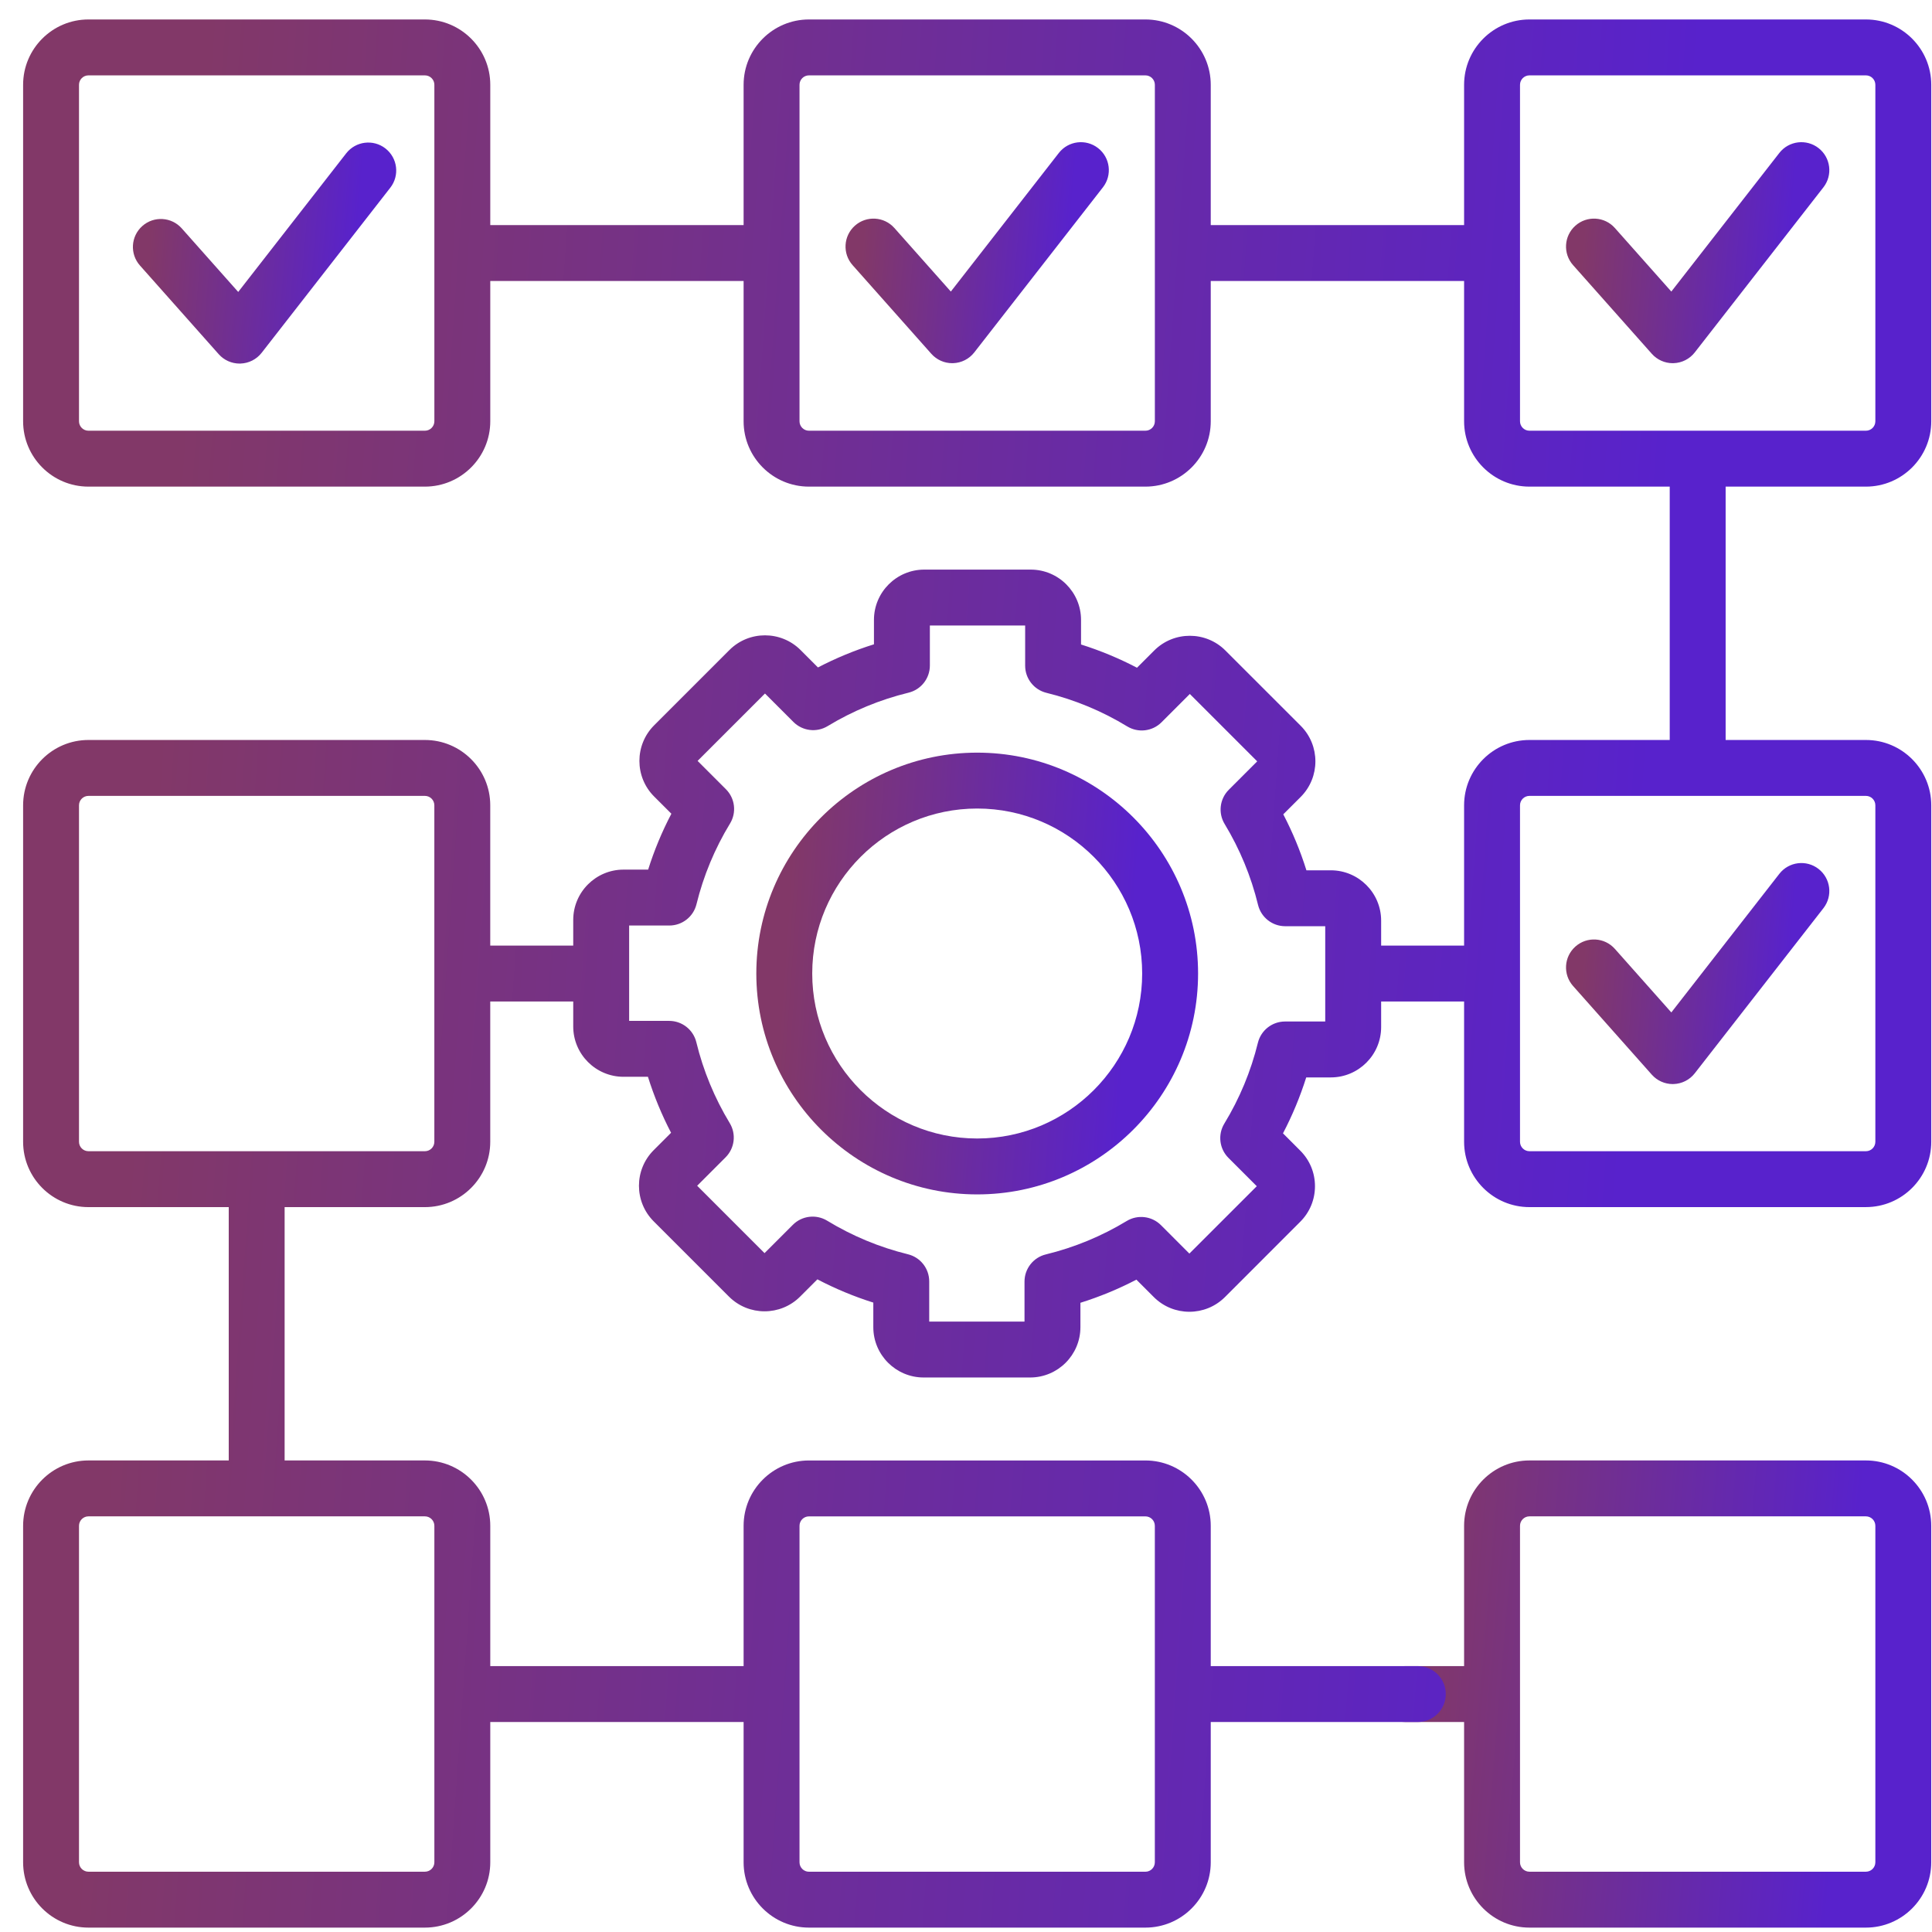 <svg width="81" height="81" viewBox="0 0 81 81" fill="none" xmlns="http://www.w3.org/2000/svg">
<g clip-path="url(#clip0_1488_4534)">
<path d="M78.229 61.23H64.122C62.612 61.23 61.383 62.459 61.383 63.97V69.852H58.912C58.265 69.852 57.74 70.376 57.74 71.024C57.74 71.671 58.265 72.195 58.912 72.195H61.383V78.077C61.383 79.587 62.612 80.816 64.122 80.816H78.229C79.74 80.816 80.968 79.587 80.968 78.077V63.97C80.968 62.459 79.74 61.23 78.229 61.23ZM78.625 78.077C78.625 78.295 78.447 78.472 78.229 78.472H64.122C63.904 78.472 63.727 78.294 63.727 78.077V63.97C63.727 63.752 63.904 63.574 64.122 63.574H78.229C78.447 63.574 78.625 63.752 78.625 63.97V78.077Z" fill="url(#paint0_linear_1488_4534)"/>
<path d="M78.23 20.402C79.74 20.402 80.969 19.173 80.969 17.663V3.556C80.969 2.045 79.74 0.816 78.23 0.816H64.123C62.612 0.816 61.383 2.045 61.383 3.556V9.437H50.761V3.556C50.761 2.045 49.533 0.816 48.022 0.816H33.916C32.405 0.816 31.176 2.045 31.176 3.556V9.437H20.555V3.555C20.555 2.045 19.325 0.816 17.814 0.816H3.708C2.197 0.816 0.969 2.045 0.969 3.555V17.662C0.969 19.173 2.197 20.402 3.708 20.402H14.027C14.674 20.402 15.198 19.878 15.198 19.23C15.198 18.583 14.674 18.058 14.027 18.058H3.708C3.49 18.058 3.312 17.88 3.312 17.662V3.555C3.312 3.337 3.49 3.16 3.708 3.16H17.814C18.033 3.16 18.211 3.337 18.211 3.555V17.662C18.211 17.88 18.033 18.058 17.814 18.058H13.495C12.848 18.058 12.323 18.583 12.323 19.23C12.323 19.878 12.848 20.402 13.495 20.402H17.814C19.325 20.402 20.555 19.173 20.555 17.662V11.781H31.176V17.663C31.176 19.173 32.405 20.402 33.915 20.402H48.022C49.532 20.402 50.761 19.173 50.761 17.663V11.781H61.383V17.663C61.383 19.173 62.612 20.402 64.123 20.402H70.004V31.024H64.123C62.612 31.024 61.383 32.253 61.383 33.763V39.645H57.905V38.598C57.905 37.434 56.959 36.488 55.795 36.488H54.772C54.519 35.678 54.194 34.893 53.802 34.141L54.532 33.412C55.354 32.589 55.354 31.251 54.532 30.428L51.375 27.272C50.553 26.45 49.215 26.45 48.392 27.272L47.669 27.995C46.917 27.602 46.133 27.276 45.323 27.021V25.99C45.323 24.827 44.377 23.881 43.214 23.881H38.75C37.587 23.881 36.641 24.827 36.641 25.99V27.013C35.831 27.266 35.046 27.591 34.293 27.983L33.564 27.253C32.741 26.431 31.403 26.431 30.581 27.253L27.424 30.41C26.602 31.233 26.602 32.571 27.424 33.393L28.148 34.116C27.754 34.868 27.428 35.651 27.174 36.459H26.142C24.979 36.459 24.033 37.406 24.033 38.569V39.645H20.554V33.763C20.554 32.253 19.325 31.024 17.815 31.024H3.708C2.197 31.024 0.969 32.252 0.969 33.763V47.87C0.969 49.38 2.197 50.609 3.708 50.609H9.59V61.23H3.708C2.197 61.23 0.969 62.46 0.969 63.971V75.29C0.969 75.937 1.493 76.462 2.141 76.462C2.788 76.462 3.312 75.937 3.312 75.29V63.971C3.312 63.752 3.49 63.574 3.708 63.574H17.814C18.033 63.574 18.211 63.752 18.211 63.971V78.077C18.211 78.295 18.033 78.472 17.814 78.472H3.708C3.49 78.472 3.312 78.295 3.312 78.077V73.758C3.312 73.111 2.788 72.587 2.141 72.587C1.493 72.587 0.969 73.111 0.969 73.758V78.077C0.969 79.588 2.197 80.816 3.708 80.816H17.814C19.325 80.816 20.555 79.588 20.555 78.077V72.196H31.176V78.077C31.176 79.588 32.405 80.816 33.915 80.816H48.022C49.532 80.816 50.761 79.588 50.761 78.077V72.196H59.444C60.091 72.196 60.615 71.672 60.615 71.024C60.615 70.377 60.091 69.852 59.444 69.852H50.761V63.97C50.761 62.46 49.532 61.231 48.022 61.231H33.915C32.405 61.231 31.176 62.46 31.176 63.97V69.852H20.555V63.971C20.555 62.46 19.325 61.23 17.814 61.23H11.933V50.609H17.815C19.325 50.609 20.554 49.38 20.554 47.87V41.988H24.033V43.035C24.033 44.198 24.979 45.145 26.142 45.145H27.165C27.419 45.954 27.743 46.739 28.135 47.492L27.406 48.221C26.583 49.044 26.583 50.382 27.406 51.205L30.562 54.361C31.385 55.183 32.723 55.183 33.545 54.361L34.269 53.637C35.021 54.031 35.805 54.357 36.614 54.612V55.643C36.614 56.806 37.561 57.752 38.724 57.752H43.188C44.351 57.752 45.297 56.806 45.297 55.643V54.62C46.107 54.366 46.892 54.042 47.644 53.65L48.374 54.38C49.196 55.202 50.534 55.202 51.357 54.38L54.513 51.223C54.912 50.825 55.131 50.295 55.131 49.731C55.131 49.168 54.912 48.638 54.513 48.24L53.79 47.516C54.183 46.764 54.509 45.98 54.764 45.171H55.795C56.959 45.171 57.905 44.224 57.905 43.061V41.988H61.383V47.87C61.383 49.38 62.612 50.609 64.123 50.609H74.442C75.089 50.609 75.614 50.084 75.614 49.437C75.614 48.789 75.089 48.265 74.442 48.265H64.123C63.905 48.265 63.727 48.087 63.727 47.87V33.763C63.727 33.545 63.905 33.368 64.123 33.368H78.23C78.448 33.368 78.625 33.545 78.625 33.763V47.869C78.625 48.087 78.448 48.265 78.23 48.265H73.911C73.264 48.265 72.739 48.789 72.739 49.437C72.739 50.084 73.264 50.608 73.911 50.608H78.23C79.74 50.608 80.969 49.38 80.969 47.869V33.763C80.969 32.253 79.74 31.024 78.23 31.024H72.348V20.402H78.23ZM48.418 17.662C48.418 17.881 48.24 18.058 48.022 18.058H33.916C33.697 18.058 33.52 17.88 33.52 17.662V3.556C33.52 3.337 33.697 3.16 33.916 3.16H48.022C48.24 3.16 48.418 3.338 48.418 3.556V17.662ZM33.52 63.971C33.52 63.752 33.697 63.575 33.915 63.575H48.022C48.24 63.575 48.417 63.752 48.417 63.971V78.077C48.417 78.295 48.24 78.473 48.022 78.473H33.915C33.697 78.473 33.52 78.295 33.52 78.077V63.971ZM18.21 47.87C18.21 48.088 18.033 48.265 17.815 48.265H3.708C3.49 48.265 3.312 48.088 3.312 47.87V33.763C3.312 33.545 3.49 33.368 3.708 33.368H17.815C18.033 33.368 18.21 33.545 18.21 33.763V47.87ZM55.561 42.827H53.876C53.336 42.827 52.867 43.195 52.738 43.719C52.444 44.915 51.971 46.055 51.331 47.106C51.05 47.568 51.121 48.162 51.503 48.544L52.691 49.732L49.865 52.557L48.674 51.365C48.292 50.983 47.699 50.912 47.238 51.191C46.185 51.829 45.044 52.3 43.848 52.592C43.323 52.719 42.953 53.19 42.953 53.73V55.409H38.958V53.724C38.958 53.184 38.59 52.715 38.066 52.586C36.87 52.292 35.73 51.818 34.679 51.178C34.217 50.898 33.623 50.968 33.241 51.351L32.054 52.538L29.229 49.713L30.421 48.521C30.802 48.14 30.874 47.547 30.594 47.086C29.957 46.032 29.485 44.892 29.194 43.696C29.066 43.171 28.596 42.801 28.055 42.801H26.377V38.803H28.062C28.601 38.803 29.071 38.435 29.2 37.911C29.493 36.718 29.966 35.579 30.607 34.526C30.888 34.065 30.817 33.471 30.435 33.089L29.247 31.901L32.072 29.076L33.264 30.268C33.646 30.65 34.239 30.722 34.7 30.442C35.753 29.804 36.894 29.333 38.09 29.041C38.615 28.914 38.985 28.443 38.985 27.903V26.224H42.98V27.909C42.98 28.449 43.348 28.918 43.872 29.047C45.068 29.341 46.208 29.815 47.259 30.455C47.721 30.735 48.315 30.665 48.697 30.282L49.884 29.095L52.709 31.92L51.517 33.112C51.136 33.493 51.064 34.086 51.344 34.547C51.981 35.6 52.453 36.741 52.744 37.938C52.872 38.462 53.342 38.832 53.883 38.832H55.561L55.561 42.827ZM63.727 17.662V3.556C63.727 3.337 63.905 3.16 64.123 3.16H78.23C78.448 3.16 78.625 3.338 78.625 3.556V17.662C78.625 17.881 78.448 18.058 78.23 18.058H64.123C63.905 18.058 63.727 17.881 63.727 17.662Z" fill="url(#paint1_linear_1488_4534)"/>
<path d="M40.969 31.555C35.863 31.555 31.709 35.709 31.709 40.815C31.709 45.921 35.863 50.076 40.969 50.076C46.076 50.076 50.23 45.921 50.23 40.815C50.23 35.709 46.076 31.555 40.969 31.555ZM40.969 47.732C37.156 47.732 34.053 44.629 34.053 40.815C34.053 37.001 37.156 33.898 40.969 33.898C44.783 33.898 47.886 37.001 47.886 40.815C47.886 44.629 44.783 47.732 40.969 47.732Z" fill="url(#paint2_linear_1488_4534)"/>
<path d="M10.97 14.791L16.364 7.869C16.762 7.358 16.67 6.622 16.16 6.224C15.649 5.826 14.913 5.918 14.515 6.428L9.987 12.24L7.62 9.575C7.191 9.091 6.45 9.047 5.966 9.477C5.482 9.907 5.438 10.648 5.868 11.132L9.169 14.849C9.392 15.1 9.711 15.243 10.045 15.243C10.058 15.243 10.07 15.243 10.083 15.242C10.431 15.231 10.756 15.066 10.97 14.791Z" fill="url(#paint3_linear_1488_4534)"/>
<path d="M46.037 6.209C45.526 5.811 44.79 5.902 44.392 6.413L39.864 12.224L37.497 9.559C37.068 9.075 36.327 9.032 35.843 9.461C35.359 9.891 35.315 10.632 35.745 11.116L39.046 14.833C39.269 15.084 39.588 15.227 39.922 15.227C39.935 15.227 39.947 15.227 39.96 15.226C40.308 15.215 40.633 15.05 40.847 14.775L46.241 7.853C46.639 7.343 46.547 6.606 46.037 6.209Z" fill="url(#paint4_linear_1488_4534)"/>
<path d="M76.244 6.209C75.733 5.811 74.997 5.902 74.599 6.413L70.071 12.224L67.704 9.559C67.275 9.075 66.534 9.032 66.05 9.461C65.566 9.891 65.522 10.632 65.952 11.116L69.253 14.833C69.476 15.084 69.795 15.227 70.129 15.227C70.142 15.227 70.155 15.227 70.167 15.226C70.515 15.215 70.84 15.05 71.054 14.775L76.448 7.853C76.846 7.343 76.754 6.606 76.244 6.209Z" fill="url(#paint5_linear_1488_4534)"/>
<path d="M71.054 44.998L76.448 38.076C76.846 37.565 76.754 36.829 76.244 36.431C75.733 36.033 74.997 36.125 74.599 36.636L70.071 42.447L67.704 39.782C67.275 39.298 66.534 39.254 66.05 39.684C65.566 40.114 65.522 40.855 65.952 41.339L69.253 45.056C69.476 45.307 69.795 45.45 70.129 45.45C70.142 45.45 70.154 45.45 70.167 45.449C70.515 45.438 70.84 45.273 71.054 44.998Z" fill="url(#paint6_linear_1488_4534)"/>
</g>
<defs>
<linearGradient id="paint0_linear_1488_4534" x1="76.553" y1="80.816" x2="58.467" y2="79.29" gradientUnits="userSpaceOnUse">
<stop stop-color="#5822CC"/>
<stop offset="1" stop-color="#823868"/>
</linearGradient>
<linearGradient id="paint1_linear_1488_4534" x1="65.763" y1="80.816" x2="3.344" y2="76.378" gradientUnits="userSpaceOnUse">
<stop stop-color="#5822CC"/>
<stop offset="1" stop-color="#823868"/>
</linearGradient>
<linearGradient id="paint2_linear_1488_4534" x1="46.71" y1="50.076" x2="32.259" y2="49.048" gradientUnits="userSpaceOnUse">
<stop stop-color="#5822CC"/>
<stop offset="1" stop-color="#823868"/>
</linearGradient>
<linearGradient id="paint3_linear_1488_4534" x1="14.513" y1="15.243" x2="5.918" y2="14.515" gradientUnits="userSpaceOnUse">
<stop stop-color="#5822CC"/>
<stop offset="1" stop-color="#823868"/>
</linearGradient>
<linearGradient id="paint4_linear_1488_4534" x1="44.39" y1="15.227" x2="35.795" y2="14.499" gradientUnits="userSpaceOnUse">
<stop stop-color="#5822CC"/>
<stop offset="1" stop-color="#823868"/>
</linearGradient>
<linearGradient id="paint5_linear_1488_4534" x1="74.597" y1="15.227" x2="66.002" y2="14.499" gradientUnits="userSpaceOnUse">
<stop stop-color="#5822CC"/>
<stop offset="1" stop-color="#823868"/>
</linearGradient>
<linearGradient id="paint6_linear_1488_4534" x1="74.597" y1="45.45" x2="66.002" y2="44.722" gradientUnits="userSpaceOnUse">
<stop stop-color="#5822CC"/>
<stop offset="1" stop-color="#823868"/>
</linearGradient>
<clipPath id="clip0_1488_4534">
<rect width="80" height="80" fill="white" transform="translate(0.969 0.816)"/>
</clipPath>
</defs>
</svg>
